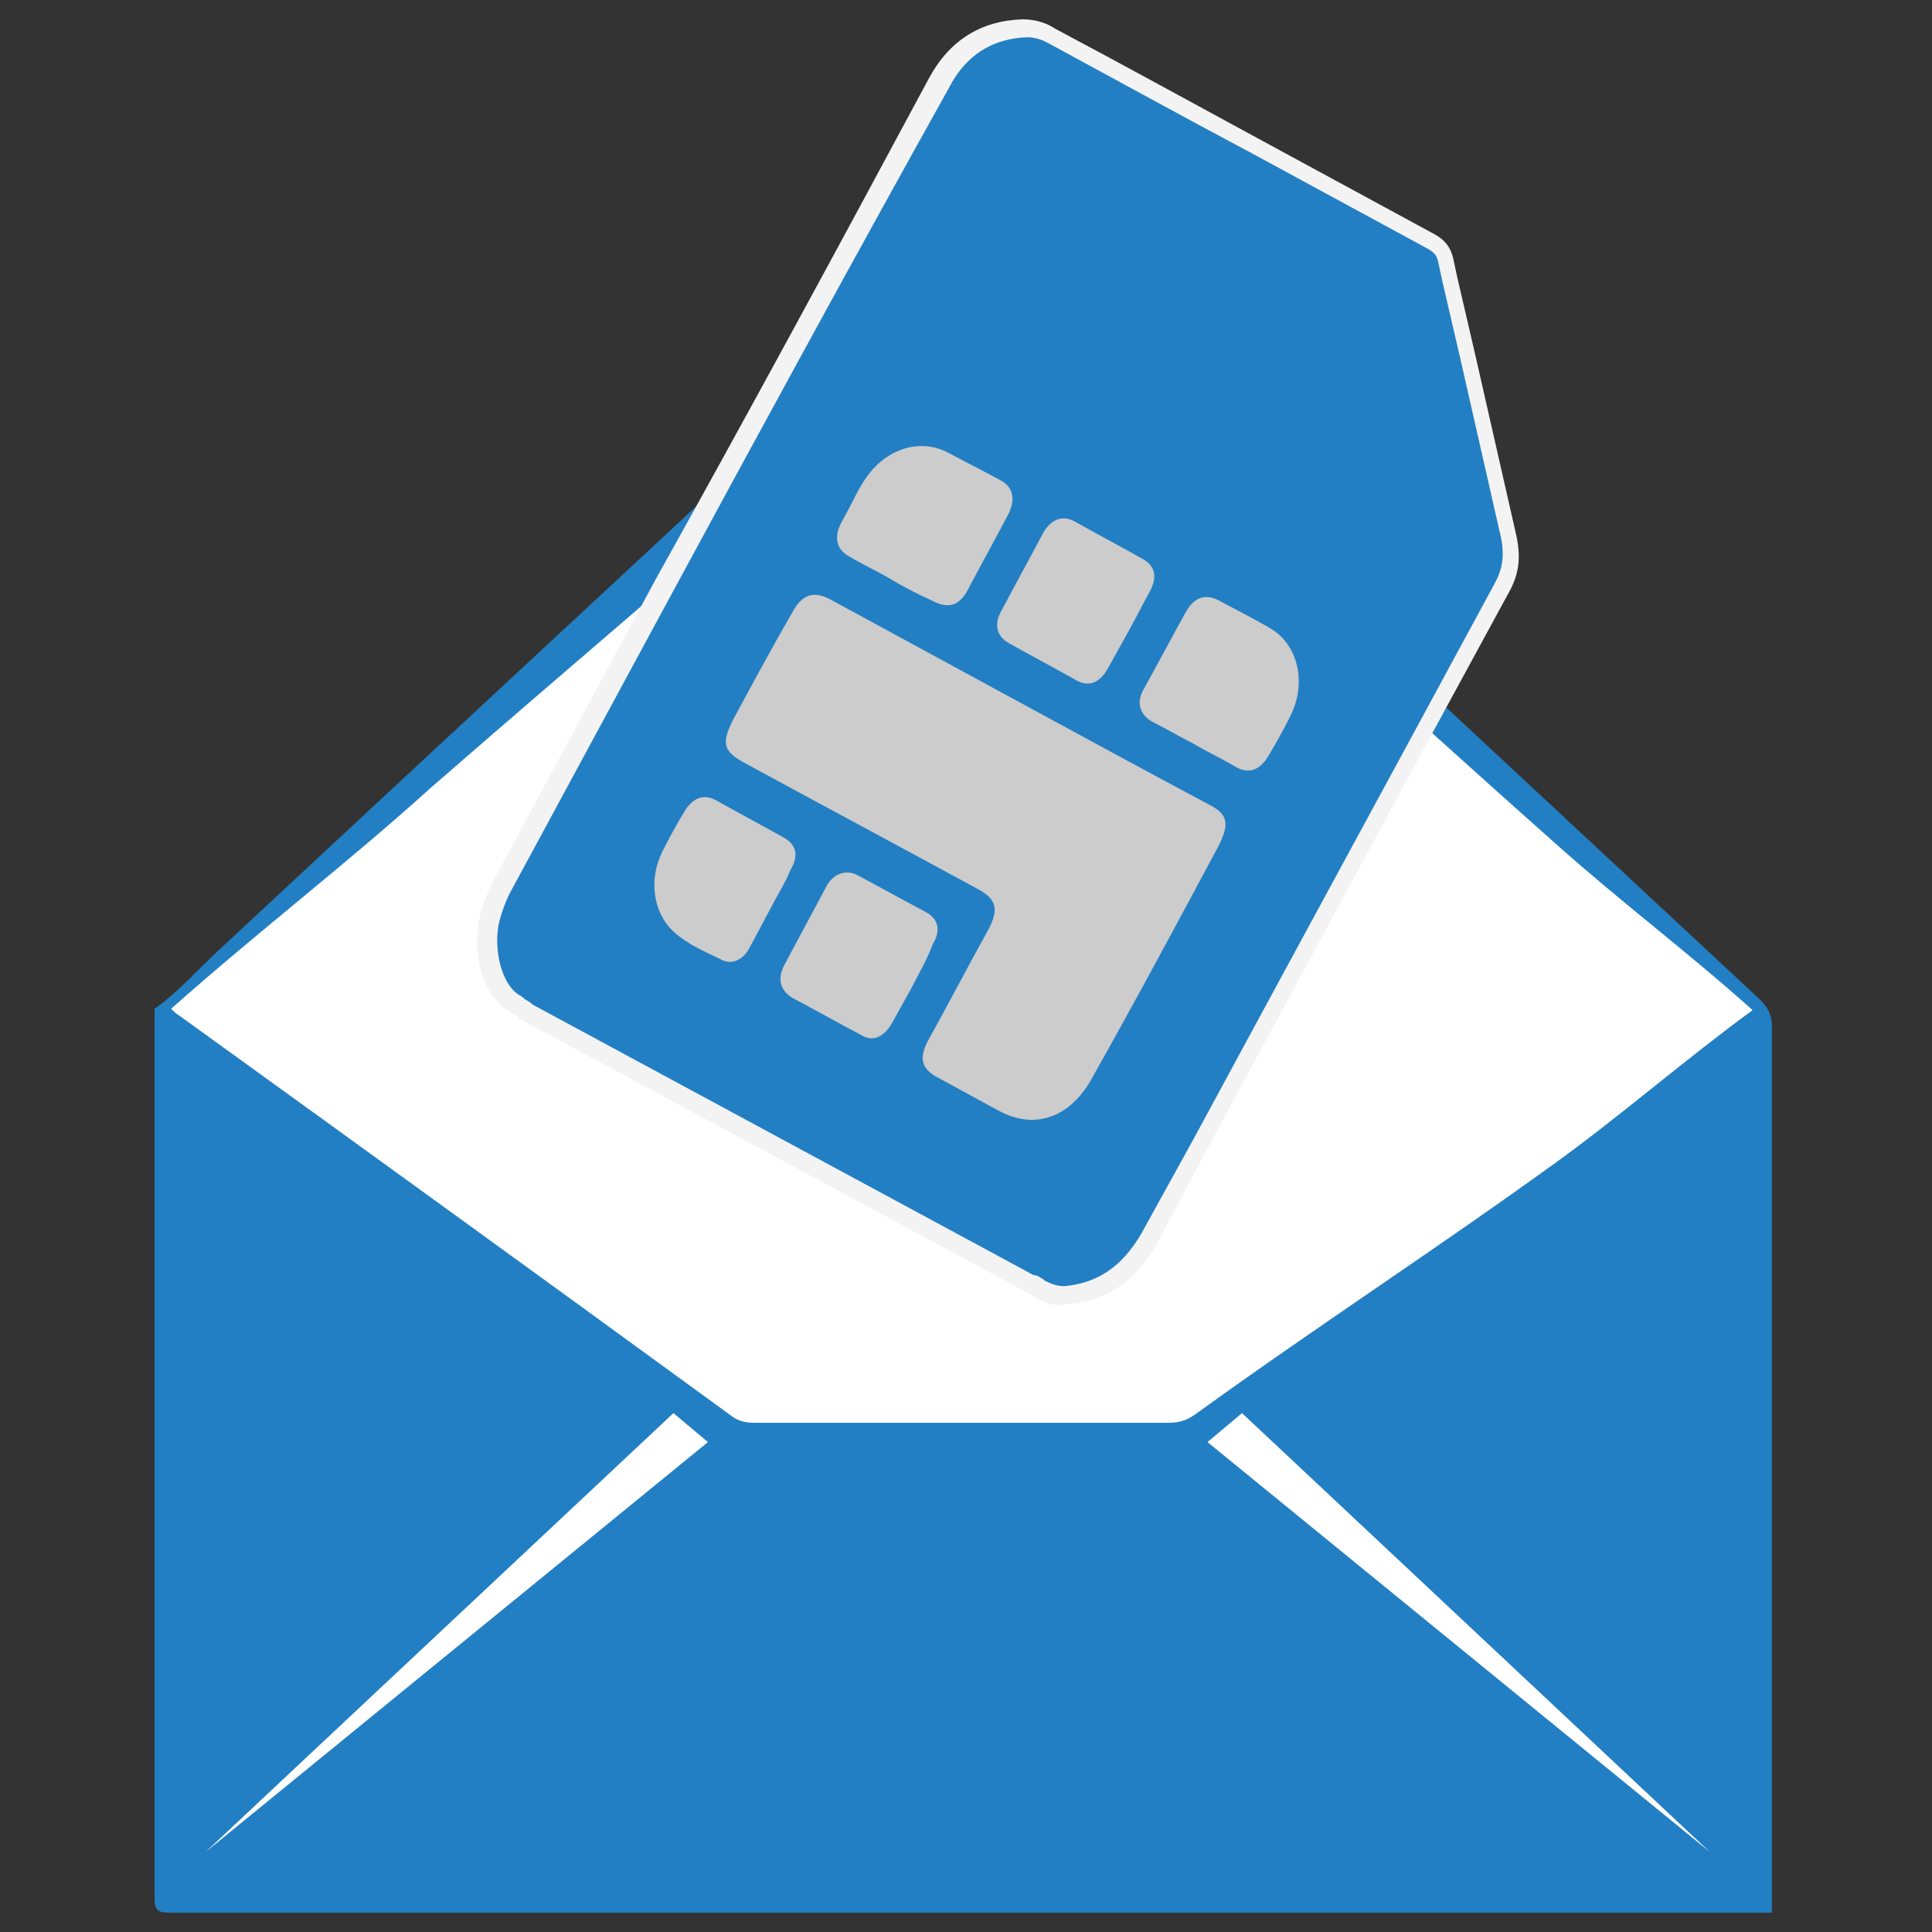 <?xml version="1.0" encoding="utf-8"?>
<!-- Generator: Adobe Illustrator 23.0.3, SVG Export Plug-In . SVG Version: 6.00 Build 0)  -->
<svg version="1.1" id="Layer_1" xmlns="http://www.w3.org/2000/svg" xmlns:xlink="http://www.w3.org/1999/xlink" x="0px" y="0px"
	 viewBox="0 0 140 140" style="enable-background:new 0 0 140 140;" xml:space="preserve">
<rect x="0" y="0" width="140" height="140" fill="#333333" stroke="none"/>
<style type="text/css">
	.st0{fill:#237FC3;}
	.st1{fill:#FFFFFF;}
	.st2{fill:#F3F3F3;}
	.st3{fill:#CCCCCC;}
</style>
<g>
	<g>
		<path class="st0" d="M11.2,73.1c1.7-1.2,3.1-2.8,4.6-4.2c16.1-15,32.3-30,48.4-45c3.6-3.3,7.5-3.3,11.1-0.1
			c17.4,16.2,34.8,32.4,52.2,48.6c0.6,0.6,0.9,1.1,0.9,2c0,21.4,0,42.8,0,64.2c-38.7,0-77.4,0-116.1,0c-0.9,0-1.1-0.2-1.1-1.1
			C11.2,116,11.2,94.6,11.2,73.1z"/>
		<path class="st1" d="M127,73.2c-4.8,3.5-9.5,7.6-14.2,11c-8.7,6.3-17.5,12-26.2,18.3c-0.6,0.4-1.1,0.6-1.9,0.6c-10,0-20,0-30,0
			c-0.6,0-1.2-0.1-1.7-0.5c-13.3-9.7-26.7-19.4-40-29c-0.2-0.1-0.4-0.3-0.6-0.5c6.3-5.6,12.6-10.4,18.8-16
			C42.8,47,54.9,36.8,66.4,26.6c0.4-0.3,0.8-0.7,1.2-1c2-1.7,3.8-1.7,5.7,0c13.4,11.9,26.1,23.7,39.5,35.6
			C117.5,65.4,122.2,68.9,127,73.2z"/>
	</g>
	<g>
		<g>
			<path class="st0" d="M74.7,93.1c-12.2-6.6-24.4-13.2-36.6-19.8c-0.1-0.3-0.5-0.3-0.7-0.5c-1.9-0.9-2.6-4.1-2-6.3
				c0.2-0.7,0.4-1.4,0.8-2C46.8,45,57.4,25.5,67.9,6c1.4-2.6,3.5-3.9,6.2-4c0.8,0,1.4,0.2,2,0.6c9.2,5,18.3,9.9,27.5,14.9
				c0.5,0.3,0.8,0.7,1,1.2c0.2,0.6,0.3,1.2,0.4,1.8c1.4,6.1,2.8,12.3,4.2,18.4c0.3,1.3,0.2,2.4-0.5,3.6c-8.5,15.7-17,31.4-25.5,47.1
				c-1.4,2.6-3.4,4-6.1,4.2c-0.6,0-1.1-0.2-1.7-0.4C75.2,93.3,75,93.1,74.7,93.1z"/>
			<path class="st2" d="M77,94.6c-0.7,0-1.3-0.2-1.8-0.5c-0.1,0-0.2-0.1-0.3-0.2c0,0-0.1-0.1-0.1-0.1l-0.2,0l-0.1-0.1L37.6,73.8
				l-0.1-0.2c0,0,0,0-0.1,0c-0.1,0-0.2-0.1-0.3-0.2c-2.2-1.1-3-4.6-2.3-7.1c0.2-0.8,0.5-1.5,0.8-2.2l11.9-22.1
				C54.2,30,60.8,17.8,67.3,5.7c1.5-2.8,3.8-4.2,6.8-4.3c1,0,1.8,0.3,2.4,0.7c4.9,2.6,9.8,5.3,14.6,7.9l12.9,7
				c0.7,0.4,1.1,0.9,1.3,1.7c0.1,0.5,0.2,0.9,0.3,1.4l1.3,5.6c1,4.4,2,8.8,3,13.2c0.3,1.5,0.2,2.7-0.6,4.1
				c-7.3,13.4-14.6,26.9-21.9,40.4L83.9,90c-1.5,2.8-3.8,4.4-6.7,4.5C77.1,94.5,77,94.6,77,94.6z M74.9,92.4c0.3,0,0.5,0.2,0.7,0.3
				c0,0,0.1,0.1,0.1,0.1c0.6,0.3,1,0.4,1.4,0.4c2.4-0.2,4.2-1.4,5.6-3.8l3.7-6.7c7.3-13.5,14.6-26.9,21.9-40.4
				c0.6-1.1,0.7-2,0.5-3.2c-1-4.4-2-8.8-3-13.2l-1.3-5.6c-0.1-0.5-0.2-0.9-0.3-1.4c-0.1-0.4-0.3-0.6-0.6-0.8l-12.9-7
				c-4.9-2.6-9.8-5.3-14.6-7.9c-0.7-0.4-1.2-0.5-1.7-0.5c-2.5,0.1-4.4,1.3-5.6,3.6C62,18.5,55.4,30.6,48.8,42.8L36.9,64.8
				c-0.3,0.6-0.5,1.2-0.7,1.9c-0.5,1.9,0.1,4.8,1.6,5.5l0.1,0.1c0,0,0.1,0,0.1,0.1c0.2,0.1,0.4,0.2,0.6,0.4L74.9,92.4z"/>
		</g>
		<path class="st3" d="M73.9,50.9c4.6,2.5,9.2,5,13.7,7.4c1.4,0.7,1.5,1.4,0.7,3c-3,5.6-6,11.2-9.1,16.7c-1.6,3-4.2,3.9-6.8,2.5
			c-1.5-0.8-3.1-1.7-4.6-2.5c-1-0.6-1.2-1.3-0.6-2.5c1.5-2.7,2.9-5.4,4.4-8.1c0.8-1.5,0.6-2.2-0.6-2.9c-5.7-3.1-11.5-6.2-17.2-9.3
			c-1.4-0.8-1.5-1.4-0.7-3c1.4-2.6,2.8-5.2,4.3-7.8c0.7-1.3,1.5-1.6,2.7-1C64.7,45.9,69.3,48.4,73.9,50.9z"/>
		<path class="st3" d="M64.6,42c-1-0.6-2.1-1.1-3.1-1.7c-0.9-0.5-1.1-1.4-0.5-2.5c0.7-1.2,1.2-2.5,2-3.5c1.5-1.9,3.8-2.5,5.7-1.5
			c1.3,0.7,2.5,1.3,3.8,2c0.9,0.5,1.1,1.3,0.6,2.4c-1,1.9-2,3.7-3,5.6c-0.6,1.1-1.4,1.3-2.4,0.8C66.6,43.1,65.6,42.6,64.6,42z"/>
		<path class="st3" d="M86.5,53.9c-1-0.5-2-1.1-3-1.6c-0.9-0.5-1.2-1.4-0.6-2.4c1-1.8,2-3.7,3-5.5c0.6-1.1,1.4-1.4,2.4-0.9
			c1.3,0.7,2.5,1.3,3.7,2c2.1,1.2,2.7,4,1.5,6.4c-0.5,1-1,1.9-1.6,2.9c-0.6,1-1.4,1.3-2.3,0.8C88.6,55,87.5,54.5,86.5,53.9z"/>
		<path class="st3" d="M81.8,45.7c-0.5,0.9-1,1.8-1.5,2.7c-0.6,1.1-1.4,1.4-2.3,0.9c-1.6-0.9-3.3-1.8-4.9-2.7
			c-0.9-0.5-1.1-1.4-0.5-2.4c1-1.9,2-3.7,3-5.6c0.6-1,1.4-1.3,2.3-0.8c1.6,0.9,3.3,1.8,4.9,2.7c0.9,0.5,1.1,1.3,0.5,2.4
			C82.8,43.8,82.3,44.8,81.8,45.7z"/>
		<path class="st3" d="M66.1,71.5c-0.5,0.9-1,1.8-1.5,2.7c-0.6,1-1.4,1.3-2.2,0.8c-1.7-0.9-3.3-1.8-5-2.7c-0.8-0.5-1.1-1.3-0.6-2.3
			c1-1.9,2.1-3.9,3.1-5.8c0.5-0.9,1.4-1.2,2.2-0.8c1.7,0.9,3.3,1.8,5,2.7c0.9,0.5,1.1,1.3,0.5,2.3C67.2,69.5,66.6,70.5,66.1,71.5z"
			/>
		<path class="st3" d="M55.8,65.9c-0.5,0.9-1,1.9-1.5,2.8c-0.4,0.8-1.2,1.2-1.9,0.9c-1.2-0.6-2.5-1.1-3.6-2.1
			c-1.5-1.4-1.8-3.8-0.8-5.8c0.5-1,1-1.9,1.6-2.9c0.6-1,1.4-1.3,2.3-0.8c1.6,0.9,3.3,1.8,4.9,2.7c0.9,0.5,1.1,1.3,0.5,2.3
			C56.9,64,56.3,64.9,55.8,65.9z"/>
	</g>
	<polygon class="st1" points="48.8,102.4 14.9,134.2 51.3,104.5 	"/>
	<polygon class="st1" points="90,102.4 123.9,134.2 87.5,104.5 	"/>
</g>
</svg>
